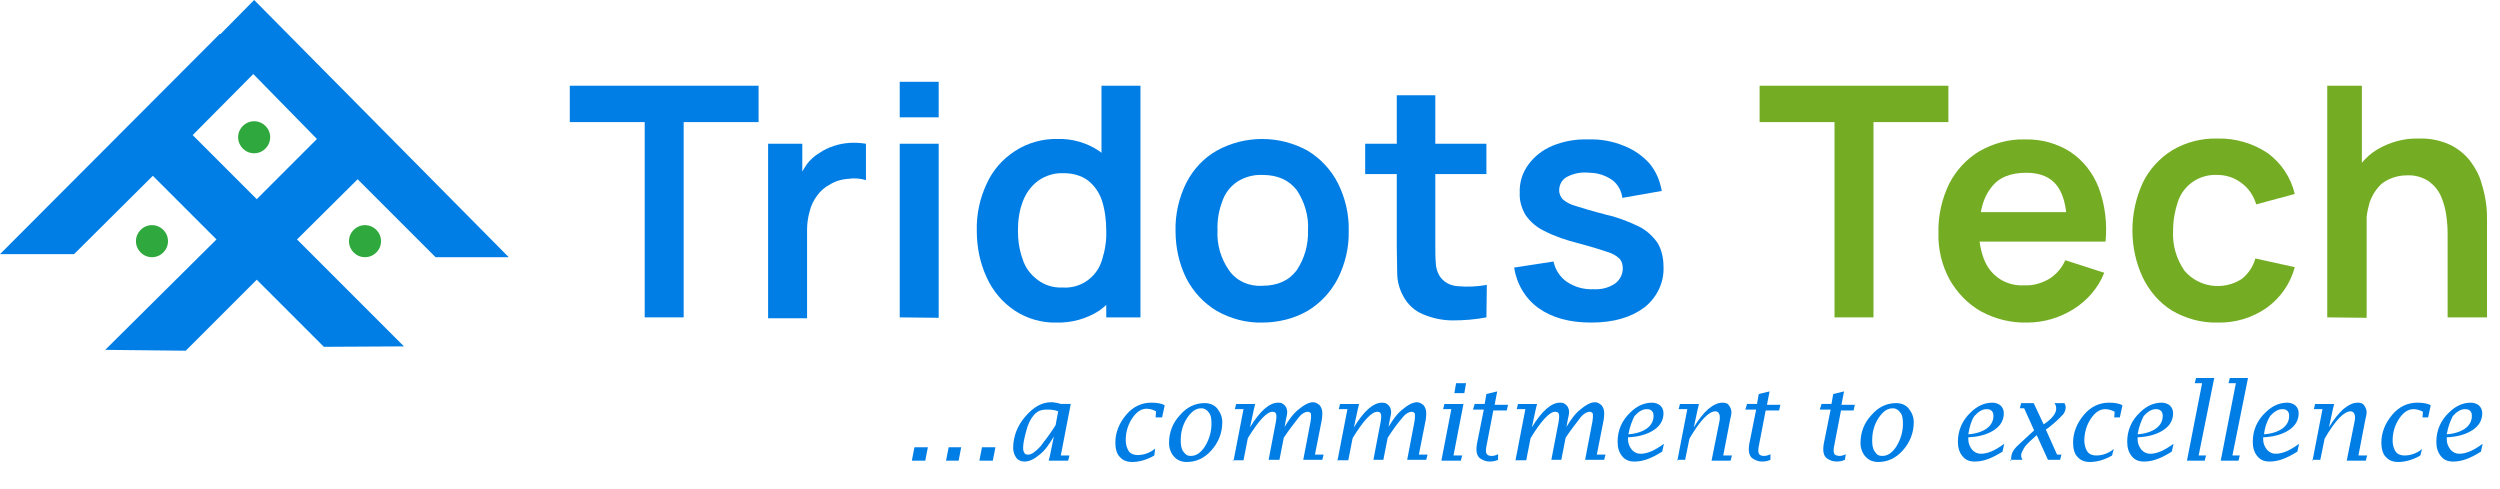 <?xml version="1.0" encoding="utf-8"?>
<!-- Generator: Adobe Illustrator 23.0.5, SVG Export Plug-In . SVG Version: 6.00 Build 0)  -->
<svg version="1.1" id="Layer_1" xmlns="http://www.w3.org/2000/svg" xmlns:xlink="http://www.w3.org/1999/xlink" x="0px" y="0px"
	 viewBox="0 0 577.4 113" style="enable-background:new 0 0 577.4 113;" xml:space="preserve">
<style type="text/css">
	.st0{fill:#007EE5;}
	.st1{fill:#2FA83D;}
	.st2{fill:#74AD23;}
</style>
<title>tri-small</title>
<path class="st0" d="M100.6,59.4h16.9L58.7,0l-7.8,7.9l-0.1-0.1L0,58.7h17.1l18.2-18.1L50,55.3L24.3,80.8L42.9,81l16.4-16.4
	l15.5,15.5L93.3,80L68.6,55.3l14-13.9L100.6,59.4z M59.3,46L44.5,31.2l14-14.1l14.7,15L59.3,46z"/>
<circle class="st1" cx="58.7" cy="31.7" r="3.7"/>
<circle class="st1" cx="35.1" cy="55.7" r="3.7"/>
<circle class="st1" cx="84.3" cy="55.7" r="3.7"/>
<g>
	<path class="st0" d="M148.9,73.3V28.2h-17.3v-8.4h43.6v8.4h-17.3v45.1H148.9z"/>
	<path class="st0" d="M177.4,73.3V33.2h7.9V43l-1-1.3c0.5-1.3,1.2-2.5,2-3.7c0.8-1.1,1.8-2,3-2.7c1-0.7,2.1-1.2,3.3-1.6
		c2.4-0.8,4.9-0.9,7.4-0.5v8.4c-1.3-0.4-2.7-0.5-4.1-0.3c-1.5,0.1-2.9,0.5-4.2,1.3c-1.2,0.6-2.2,1.5-3,2.6s-1.4,2.3-1.7,3.6
		c-0.4,1.4-0.6,2.8-0.6,4.3v20.4h-9L177.4,73.3L177.4,73.3z"/>
	<path class="st0" d="M207.8,27.1v-8.2h9v8.2C216.8,27.1,207.8,27.1,207.8,27.1z M207.8,73.3V33.2h9v40.2L207.8,73.3L207.8,73.3z"/>
	<path class="st0" d="M244,74.5c-3.4,0.1-6.8-0.9-9.7-2.8c-2.8-1.9-5-4.5-6.4-7.6c-1.6-3.4-2.3-7.1-2.3-10.8
		c-0.1-3.8,0.7-7.5,2.3-10.9c1.4-3.1,3.7-5.7,6.5-7.5c2.9-1.9,6.4-2.9,9.9-2.8c3.4-0.1,6.8,0.9,9.6,2.8c2.6,1.9,4.7,4.5,5.9,7.6
		c1.4,3.4,2.1,7.1,2,10.9c0.1,3.7-0.6,7.4-2,10.8c-1.2,3.1-3.3,5.7-6,7.6C251,73.6,247.5,74.6,244,74.5z M245.4,66.4
		c4.1,0.3,7.9-2.3,9.1-6.3c0.7-2.2,1.1-4.5,1-6.9c0-2.3-0.3-4.7-1-6.9c-0.6-1.8-1.7-3.4-3.2-4.6c-1.6-1.2-3.6-1.7-5.6-1.7
		c-2.1-0.1-4.2,0.5-6,1.8c-1.6,1.2-2.8,2.9-3.5,4.8c-0.8,2.1-1.1,4.4-1.1,6.6c0,2.3,0.3,4.5,1.1,6.7c0.6,1.9,1.8,3.5,3.4,4.7
		C241.3,65.9,243.3,66.5,245.4,66.4L245.4,66.4z M255.5,73.3V45.1h-1.1V19.8h9v53.5H255.5z"/>
	<path class="st0" d="M291.5,74.5c-3.7,0.1-7.3-0.9-10.5-2.7c-3-1.8-5.4-4.4-7-7.5c-1.7-3.4-2.5-7.2-2.5-11
		c-0.1-3.8,0.8-7.7,2.5-11.1c1.6-3.1,4-5.7,7-7.4c6.5-3.6,14.5-3.6,21,0c3,1.8,5.4,4.4,7,7.5c1.7,3.4,2.6,7.2,2.5,11
		c0.1,3.8-0.8,7.6-2.5,11c-1.6,3.1-4,5.7-7,7.5C298.9,73.6,295.2,74.5,291.5,74.5z M291.5,66c3.6,0,6.2-1.2,8-3.6
		c1.8-2.7,2.7-5.9,2.6-9.2c0.2-3.3-0.8-6.6-2.6-9.3c-1.8-2.3-4.4-3.5-7.9-3.5c-2.1-0.1-4.2,0.5-5.9,1.6c-1.6,1.1-2.8,2.7-3.4,4.5
		c-0.8,2.1-1.2,4.4-1.1,6.7c-0.2,3.3,0.8,6.6,2.7,9.3C285.6,64.9,288.5,66.2,291.5,66z"/>
	<path class="st0" d="M315.3,40.2v-7h28v7H315.3z M343.3,73.3c-2.6,0.5-5.2,0.7-7.8,0.7c-2.3,0-4.7-0.5-6.8-1.4
		c-2-0.8-3.6-2.3-4.6-4.2c-0.9-1.6-1.4-3.5-1.4-5.3s-0.1-3.9-0.1-6.1V22h8.9v34.4c0,1.6,0,3,0.1,4.2c0,1,0.3,2.1,0.8,3
		c0.9,1.5,2.5,2.4,4.3,2.5c2.2,0.2,4.5,0.1,6.7-0.3L343.3,73.3z"/>
	<path class="st0" d="M367.5,74.5c-5,0-9-1.1-12.1-3.3c-3.1-2.2-5.1-5.6-5.7-9.4l9.1-1.4c0.4,1.9,1.5,3.6,3.1,4.7
		c1.8,1.2,3.9,1.8,6.1,1.7c1.8,0.1,3.5-0.3,5-1.3c1.1-0.8,1.8-2.1,1.8-3.5c0-0.8-0.2-1.6-0.7-2.2c-0.8-0.8-1.8-1.3-2.8-1.6
		c-1.5-0.5-3.7-1.2-6.7-2c-2.8-0.7-5.5-1.6-8-2.9c-1.7-0.8-3.2-2.1-4.3-3.7c-0.9-1.6-1.4-3.3-1.3-5.1c-0.1-2.3,0.6-4.6,2-6.5
		s3.3-3.4,5.5-4.3c2.6-1.1,5.5-1.6,8.3-1.5c2.8-0.1,5.7,0.4,8.3,1.5c2.3,0.9,4.3,2.3,5.9,4.1c1.5,1.8,2.4,4,2.8,6.3l-9.1,1.6
		c-0.2-1.6-1-3.1-2.3-4.1c-1.6-1.1-3.4-1.7-5.3-1.7c-1.8-0.2-3.5,0.1-5.1,0.9c-1.2,0.6-1.9,1.8-1.9,3.2c0,0.7,0.3,1.4,0.8,2
		c0.9,0.8,2,1.3,3.1,1.6c1.6,0.5,3.9,1.2,7,2c2.7,0.6,5.2,1.6,7.7,2.8c1.7,0.9,3.1,2.2,4.2,3.8c0.9,1.6,1.3,3.5,1.3,5.3
		c0.2,3.7-1.5,7.2-4.4,9.5C376.7,73.3,372.7,74.5,367.5,74.5z"/>
</g>
<g>
	<polygon class="st2" points="450,19.8 406.4,19.8 406.4,28.2 423.7,28.2 423.7,73.3 432.7,73.3 432.7,28.2 450,28.2 	"/>
	<path class="st2" d="M478.2,35.1c-3.1-2-6.8-3-10.6-2.9c-3.6-0.1-7.2,0.9-10.4,2.7c-3,1.8-5.4,4.4-7,7.5c-1.7,3.5-2.6,7.4-2.5,11.4
		c-0.1,3.8,0.8,7.5,2.6,10.8c1.7,3,4.2,5.6,7.2,7.3c3.3,1.8,7,2.7,10.7,2.6c3.8,0,7.5-1.1,10.7-3.1s5.7-4.9,7.1-8.4l-9-2.9
		c-0.8,1.8-2.1,3.3-3.7,4.3c-1.7,1-3.7,1.6-5.7,1.5c-3,0.2-5.9-1-7.8-3.3c-1.4-1.7-2.2-4-2.6-6.8h20.2h4.6h4.3
		c0.4-4.2-0.1-8.5-1.6-12.5C483.4,40,481.2,37.1,478.2,35.1z M468,39.9c3.2,0,5.6,1,7.1,3c1.1,1.5,1.8,3.5,2.1,6.1h-19.7
		c0.4-2.3,1.2-4.2,2.4-5.7C461.6,41,464.3,39.9,468,39.9z"/>
	<path class="st2" d="M503,46.6c1.3-3.9,5-6.4,9.1-6.2c2,0,3.9,0.6,5.5,1.8c1.7,1.2,2.9,3,3.5,5l8.9-2.4c-0.9-3.8-3.1-7.1-6.2-9.4
		c-3.4-2.3-7.5-3.5-11.6-3.4c-3.7-0.1-7.3,0.8-10.5,2.7c-2.9,1.8-5.3,4.4-6.8,7.5c-1.6,3.5-2.4,7.2-2.4,11s0.8,7.5,2.4,10.9
		c1.5,3.1,3.8,5.8,6.7,7.6c3.2,1.9,6.9,2.9,10.6,2.8c4,0.1,8-1.1,11.3-3.4c3.2-2.3,5.5-5.6,6.5-9.4l-9.1-2c-0.5,1.8-1.6,3.5-3.1,4.7
		c-4.3,2.8-10,2-13.3-1.9c-1.9-2.8-2.8-6-2.6-9.3C501.9,50.9,502.3,48.7,503,46.6z"/>
	<path class="st2" d="M574.2,47.1c-0.2-1.6-0.6-3.3-1.1-4.9c-0.5-1.8-1.4-3.4-2.5-4.9c-1.2-1.6-2.8-2.9-4.6-3.8
		c-2.3-1.1-4.9-1.6-7.4-1.5c-3.3-0.1-6.6,0.8-9.5,2.5c-1.4,0.8-2.6,1.9-3.6,3.1V19.8h-8v53.5l9.1,0.1V50.1c0.1-1.1,0.4-2.3,0.7-3.4
		c0.5-1.4,1.2-2.6,2.2-3.7c0.8-0.9,1.9-1.5,3-1.9s2.2-0.6,3.4-0.6c1.8-0.1,3.6,0.4,5.1,1.4c1.2,0.9,2.2,2.1,2.8,3.5s1,2.9,1.2,4.4
		c0.2,1.4,0.3,2.8,0.3,4.2v19.3h9.1V50.9C574.4,49.9,574.4,48.6,574.2,47.1z"/>
</g>
<rect x="1551.9" y="-1384.8" class="st0" width="82.4" height="82.4"/>
<g>
	<path class="st0" d="M385.5,274.2l0.4-2.1h2.1l-0.4,2.1H385.5z"/>
	<path class="st0" d="M390.8,274.2l0.4-2.1h2l-0.4,2.1H390.8z"/>
	<path class="st0" d="M396.2,274.2l0.4-2.1h2.1l-0.4,2.1H396.2z"/>
	<path class="st0" d="M407.1,274.2l0.2-0.8l0.6-3c-0.7,1.2-1.4,2.2-2.3,2.9c-0.8,0.7-1.6,1.1-2.4,1.1c-0.5,0-1-0.2-1.3-0.6
		c-0.3-0.4-0.5-0.9-0.5-1.5c0-1.8,0.6-3.5,1.9-5s2.6-2.3,4.1-2.3c0.2,0,0.4,0,0.6,0.1c0.2,0,0.5,0.1,0.9,0.2h1.6l-1.6,8.2h1.4
		l-0.2,0.8L407.1,274.2L407.1,274.2z M408.2,268.6l0.4-2.2c-0.3-0.1-0.5-0.2-0.8-0.2c-0.3-0.1-0.6-0.1-1-0.1c-0.9,0-1.6,0.3-2.1,1
		c-0.4,0.5-0.8,1.3-1.1,2.4c-0.3,1-0.5,1.9-0.5,2.6c0,0.4,0.1,0.6,0.2,0.8c0.1,0.2,0.3,0.3,0.6,0.3c0.5,0,1.1-0.4,1.9-1.3
		C406.7,271,407.5,269.9,408.2,268.6z"/>
	<path class="st0" d="M424,273.5c-1.2,0.7-2.4,1-3.5,1c-0.9,0-1.5-0.3-2-0.8s-0.7-1.3-0.7-2.3c0-1.6,0.6-3.1,1.7-4.4
		c1.1-1.3,2.5-1.9,4-1.9c0.7,0,1.5,0.1,2.1,0.4l-0.4,1.9h-0.9l0.1-0.9c-0.5-0.3-1-0.4-1.5-0.4c-0.8,0-1.6,0.5-2.3,1.5s-1,2.2-1,3.5
		c0,0.7,0.2,1.3,0.5,1.7s0.8,0.6,1.4,0.6c0.9,0,1.9-0.3,2.8-1L424,273.5z"/>
	<path class="st0" d="M429.1,274.4c-0.8,0-1.5-0.3-2-0.8s-0.8-1.3-0.8-2.2c0-1.7,0.6-3.2,1.7-4.4c1.1-1.3,2.5-1.9,3.9-1.9
		c0.8,0,1.5,0.3,2,0.8c0.5,0.6,0.8,1.3,0.8,2.2c0,1.7-0.6,3.2-1.7,4.5C432,273.8,430.6,274.4,429.1,274.4z M429.8,273.5
		c0.9,0,1.6-0.5,2.3-1.5c0.6-1,1-2.2,1-3.6c0-0.8-0.1-1.4-0.4-1.8c-0.3-0.4-0.7-0.7-1.2-0.7c-0.9,0-1.6,0.5-2.3,1.5s-1,2.2-1,3.6
		c0,0.7,0.1,1.3,0.4,1.8C428.9,273.3,429.3,273.5,429.8,273.5z"/>
	<path class="st0" d="M436.6,274.2l1.6-8.2h-1.4l0.2-0.8h3l-0.2,0.8l-0.6,2.9c1.6-2.6,3.1-3.9,4.5-3.9c0.4,0,0.7,0.1,1,0.4
		c0.3,0.3,0.4,0.7,0.4,1.1c0,0.2-0.1,0.6-0.2,1.2l-0.2,1.2l0,0c0.7-1.2,1.4-2.1,2.3-2.8c0.8-0.7,1.6-1.1,2.3-1.1
		c0.4,0,0.7,0.2,1,0.5c0.2,0.3,0.4,0.7,0.4,1.2c0,0.3,0,0.6-0.1,1.1l-1.1,5.6h1.4l-0.2,0.8h-3l1.2-6.1c0.1-0.4,0.1-0.7,0.1-0.8
		c0-0.2,0-0.4-0.1-0.5s-0.2-0.2-0.4-0.2c-0.4,0-1,0.3-1.6,1c-0.6,0.7-1.4,1.7-2.3,3.1l-0.7,3.5h-1.6l1.2-6.1
		c0.1-0.4,0.1-0.7,0.1-0.8c0-0.5-0.2-0.7-0.6-0.7c-0.9,0-2.2,1.4-3.9,4.2l-0.7,3.5L436.6,274.2L436.6,274.2z"/>
	<path class="st0" d="M453.1,274.2l1.6-8.2h-1.4l0.2-0.8h3l-0.2,0.8l-0.6,2.9c1.6-2.6,3.1-3.9,4.5-3.9c0.4,0,0.7,0.1,1,0.4
		c0.3,0.3,0.4,0.7,0.4,1.1c0,0.2-0.1,0.6-0.2,1.2l-0.2,1.2l0,0c0.7-1.2,1.4-2.1,2.3-2.8c0.8-0.7,1.6-1.1,2.3-1.1
		c0.4,0,0.7,0.2,1,0.5c0.2,0.3,0.4,0.7,0.4,1.2c0,0.3,0,0.6-0.1,1.1l-1.1,5.6h1.4l-0.2,0.8h-3l1.2-6.1c0.1-0.4,0.1-0.7,0.1-0.8
		c0-0.2,0-0.4-0.1-0.5s-0.2-0.2-0.4-0.2c-0.4,0-1,0.3-1.6,1c-0.6,0.7-1.4,1.7-2.3,3.1l-0.7,3.5h-1.6l1.2-6.1
		c0.1-0.4,0.1-0.7,0.1-0.8c0-0.5-0.2-0.7-0.6-0.7c-0.9,0-2.2,1.4-3.9,4.2l-0.7,3.5L453.1,274.2L453.1,274.2z"/>
	<path class="st0" d="M469.5,274.2l1.6-8.2h-1.3l0.2-0.8h3l-1.6,8.2h1.4l-0.2,0.8H469.5z M471.6,263.6l0.3-1.6h1.6l-0.3,1.6H471.6z"
		/>
	<path class="st0" d="M478.6,274.1c-0.5,0.2-0.9,0.3-1.3,0.3c-0.6,0-1.1-0.2-1.5-0.5s-0.6-0.8-0.6-1.4c0-0.2,0-0.5,0.1-0.9l1.1-5.5
		h-1.7l0.3-0.9h1.6l0.3-1.6l1.7-0.4l-0.4,2.1h2.1l-0.2,0.9H478l-1.1,5.7c-0.1,0.3-0.1,0.5-0.1,0.7c0,0.3,0.1,0.5,0.2,0.6
		s0.4,0.2,0.7,0.2c0.3,0,0.7-0.1,1-0.3L478.6,274.1z"/>
	<path class="st0" d="M481.4,274.2l1.6-8.2h-1.4l0.2-0.8h3l-0.2,0.8l-0.6,2.9c1.6-2.6,3.1-3.9,4.5-3.9c0.4,0,0.7,0.1,1,0.4
		c0.3,0.3,0.4,0.7,0.4,1.1c0,0.2-0.1,0.6-0.2,1.2l-0.2,1.2l0,0c0.7-1.2,1.4-2.1,2.3-2.8c0.8-0.7,1.6-1.1,2.3-1.1
		c0.4,0,0.7,0.2,1,0.5c0.2,0.3,0.4,0.7,0.4,1.2c0,0.3,0,0.6-0.1,1.1l-1.1,5.6h1.4l-0.2,0.8h-3l1.2-6.1c0.1-0.4,0.1-0.7,0.1-0.8
		c0-0.2,0-0.4-0.1-0.5s-0.2-0.2-0.4-0.2c-0.4,0-1,0.3-1.6,1c-0.6,0.7-1.4,1.7-2.3,3.1l-0.7,3.5h-1.6l1.2-6.1
		c0.1-0.4,0.1-0.7,0.1-0.8c0-0.5-0.2-0.7-0.6-0.7c-0.9,0-2.2,1.4-3.9,4.2l-0.7,3.5L481.4,274.2L481.4,274.2z"/>
	<path class="st0" d="M504.7,272.8c-1.7,1.1-3.1,1.6-4.4,1.6c-0.9,0-1.5-0.3-2-0.9c-0.5-0.6-0.7-1.3-0.7-2.3c0-1.8,0.7-3.4,2-4.6
		c1.1-1.1,2.3-1.6,3.5-1.6c0.5,0,1,0.2,1.3,0.5c0.3,0.3,0.5,0.7,0.5,1.2c0,1.1-0.5,2-1.5,2.7c-1,0.7-2.4,1.1-4.1,1.2v0.3
		c0,0.7,0.2,1.2,0.6,1.7c0.4,0.4,0.8,0.6,1.4,0.6c1,0,2.2-0.5,3.7-1.6L504.7,272.8z M499.3,270c1.2-0.1,2.2-0.4,2.9-0.9
		s1.1-1.2,1.1-2c0-0.4-0.1-0.6-0.3-0.8c-0.2-0.2-0.4-0.3-0.8-0.3c-0.7,0-1.3,0.4-1.9,1.1C499.9,267.9,499.5,268.8,499.3,270z"/>
	<path class="st0" d="M507,274.2l1.6-8.2h-1.4l0.2-0.8h3l-0.2,0.8l-0.6,2.9c0.7-1.2,1.5-2.2,2.3-2.9c0.8-0.7,1.6-1,2.3-1
		c0.4,0,0.8,0.1,1,0.4c0.2,0.3,0.4,0.7,0.4,1.1c0,0.3-0.1,0.6-0.2,1.2l-1.1,5.7h1.4l-0.2,0.8h-3l1.3-6.5c0-0.2,0-0.3,0-0.5
		c0-0.2-0.1-0.4-0.2-0.6c-0.1-0.1-0.3-0.2-0.5-0.2c-1,0-2.4,1.4-4.1,4.3l-0.7,3.4H507V274.2z"/>
	<path class="st0" d="M521.8,274.1c-0.5,0.2-0.9,0.3-1.3,0.3c-0.6,0-1.1-0.2-1.5-0.5s-0.6-0.8-0.6-1.4c0-0.2,0-0.5,0.1-0.9l1.1-5.5
		h-1.7l0.3-0.9h1.6l0.3-1.6l1.7-0.4l-0.4,2.1h2.1l-0.2,0.9h-2.1l-1.1,5.7c-0.1,0.3-0.1,0.5-0.1,0.7c0,0.3,0.1,0.5,0.2,0.6
		c0.1,0.1,0.4,0.2,0.7,0.2c0.3,0,0.7-0.1,1-0.3L521.8,274.1z"/>
	<path class="st0" d="M533.7,274.1c-0.5,0.2-0.9,0.3-1.3,0.3c-0.6,0-1.1-0.2-1.5-0.5s-0.6-0.8-0.6-1.4c0-0.2,0-0.5,0.1-0.9l1.1-5.5
		h-1.7l0.3-0.9h1.6l0.3-1.6l1.7-0.4l-0.4,2.1h2.1l-0.2,0.9h-2.1l-1.1,5.7c-0.1,0.3-0.1,0.5-0.1,0.7c0,0.3,0.1,0.5,0.2,0.6
		c0.1,0.1,0.4,0.2,0.7,0.2c0.3,0,0.7-0.1,1-0.3L533.7,274.1z"/>
	<path class="st0" d="M538.9,274.4c-0.8,0-1.5-0.3-2-0.8s-0.8-1.3-0.8-2.2c0-1.7,0.6-3.2,1.7-4.4c1.1-1.3,2.5-1.9,3.9-1.9
		c0.8,0,1.5,0.3,2,0.8c0.5,0.6,0.8,1.3,0.8,2.2c0,1.7-0.6,3.2-1.7,4.5C541.7,273.8,540.4,274.4,538.9,274.4z M539.6,273.5
		c0.9,0,1.6-0.5,2.3-1.5c0.6-1,1-2.2,1-3.6c0-0.8-0.1-1.4-0.4-1.8c-0.3-0.4-0.7-0.7-1.2-0.7c-0.9,0-1.6,0.5-2.3,1.5s-1,2.2-1,3.6
		c0,0.7,0.1,1.3,0.4,1.8C538.7,273.3,539.1,273.5,539.6,273.5z"/>
	<path class="st0" d="M558.6,272.8c-1.7,1.1-3.1,1.6-4.4,1.6c-0.9,0-1.5-0.3-2-0.9c-0.5-0.6-0.7-1.3-0.7-2.3c0-1.8,0.7-3.4,2-4.6
		c1.1-1.1,2.3-1.6,3.5-1.6c0.5,0,1,0.2,1.3,0.5c0.3,0.3,0.5,0.7,0.5,1.2c0,1.1-0.5,2-1.5,2.7c-1,0.7-2.4,1.1-4.1,1.2v0.3
		c0,0.7,0.2,1.2,0.6,1.7c0.4,0.4,0.8,0.6,1.4,0.6c1,0,2.2-0.5,3.7-1.6L558.6,272.8z M553.2,270c1.2-0.1,2.2-0.4,2.9-0.9
		c0.7-0.5,1.1-1.2,1.1-2c0-0.4-0.1-0.6-0.3-0.8c-0.2-0.2-0.4-0.3-0.8-0.3c-0.7,0-1.3,0.4-1.9,1.1C553.8,267.9,553.4,268.8,553.2,270
		z"/>
	<path class="st0" d="M560,274.2c0-0.2,0-0.3,0-0.4c0-0.5,0.2-1,0.5-1.4s1.1-1.1,2.3-2.2l0.9-0.8l-1.6-3.5h-0.7l0.2-0.8h2l1.6,3.4
		l0.4-0.3c1.1-0.8,1.6-1.6,1.6-2.2c0-0.3-0.1-0.6-0.3-0.9h1.6c0.1,0.2,0.2,0.4,0.2,0.6c0,0.5-0.2,1-0.6,1.4
		c-0.4,0.5-1.1,1.1-2.1,1.9l-0.4,0.3l1.8,4h0.7l-0.2,0.8H566l-1.8-3.9l-0.7,0.6c-0.7,0.6-1.2,1.1-1.4,1.5c-0.2,0.4-0.4,0.7-0.4,1.1
		c0,0.2,0.1,0.4,0.2,0.7H560V274.2z"/>
	<path class="st0" d="M576,273.5c-1.2,0.7-2.4,1-3.5,1c-0.9,0-1.5-0.3-2-0.8s-0.7-1.3-0.7-2.3c0-1.6,0.6-3.1,1.7-4.4
		c1.1-1.3,2.5-1.9,4-1.9c0.7,0,1.5,0.1,2.1,0.4l-0.4,1.9h-0.9l0.1-0.9c-0.5-0.3-1-0.4-1.5-0.4c-0.8,0-1.6,0.5-2.3,1.5s-1,2.2-1,3.5
		c0,0.7,0.2,1.3,0.5,1.7s0.8,0.6,1.4,0.6c0.9,0,1.9-0.3,2.8-1L576,273.5z"/>
	<path class="st0" d="M585.6,272.8c-1.7,1.1-3.1,1.6-4.4,1.6c-0.9,0-1.5-0.3-2-0.9c-0.5-0.6-0.7-1.3-0.7-2.3c0-1.8,0.7-3.4,2-4.6
		c1.1-1.1,2.3-1.6,3.5-1.6c0.5,0,1,0.2,1.3,0.5c0.3,0.3,0.5,0.7,0.5,1.2c0,1.1-0.5,2-1.5,2.7c-1,0.7-2.4,1.1-4.1,1.2v0.3
		c0,0.7,0.2,1.2,0.6,1.7c0.4,0.4,0.8,0.6,1.4,0.6c1,0,2.2-0.5,3.7-1.6L585.6,272.8z M580.2,270c1.2-0.1,2.2-0.4,2.9-0.9
		s1.1-1.2,1.1-2c0-0.4-0.1-0.6-0.3-0.8s-0.4-0.3-0.8-0.3c-0.7,0-1.3,0.4-1.9,1.1C580.8,267.9,580.4,268.8,580.2,270z"/>
	<path class="st0" d="M587.9,274.2l2.4-12.3h-1.2l0.2-0.8h2.9l-2.4,12.3h1.2l-0.2,0.8H587.9z"/>
	<path class="st0" d="M593.4,274.2l2.4-12.3h-1.2l0.2-0.8h2.9l-2.4,12.3h1.2l-0.2,0.8H593.4z"/>
	<path class="st0" d="M605.6,272.8c-1.7,1.1-3.1,1.6-4.4,1.6c-0.9,0-1.5-0.3-2-0.9c-0.5-0.6-0.7-1.3-0.7-2.3c0-1.8,0.7-3.4,2-4.6
		c1.1-1.1,2.3-1.6,3.5-1.6c0.5,0,1,0.2,1.3,0.5c0.3,0.3,0.5,0.7,0.5,1.2c0,1.1-0.5,2-1.5,2.7c-1,0.7-2.4,1.1-4.1,1.2v0.3
		c0,0.7,0.2,1.2,0.6,1.7c0.4,0.4,0.8,0.6,1.4,0.6c1,0,2.2-0.5,3.7-1.6L605.6,272.8z M600.2,270c1.2-0.1,2.2-0.4,2.9-0.9
		s1.1-1.2,1.1-2c0-0.4-0.1-0.6-0.3-0.8s-0.4-0.3-0.8-0.3c-0.7,0-1.3,0.4-1.9,1.1C600.8,267.9,600.4,268.8,600.2,270z"/>
	<path class="st0" d="M608,274.2l1.6-8.2h-1.4l0.2-0.8h3l-0.2,0.8l-0.6,2.9c0.7-1.2,1.5-2.2,2.3-2.9s1.6-1,2.3-1
		c0.4,0,0.8,0.1,1,0.4c0.2,0.3,0.4,0.7,0.4,1.1c0,0.3-0.1,0.6-0.2,1.2l-1.1,5.7h1.4l-0.2,0.8h-3l1.3-6.5c0-0.2,0-0.3,0-0.5
		c0-0.2-0.1-0.4-0.2-0.6c-0.1-0.1-0.3-0.2-0.5-0.2c-1,0-2.4,1.4-4.1,4.3l-0.7,3.4H608V274.2z"/>
	<path class="st0" d="M625.1,273.5c-1.2,0.7-2.4,1-3.5,1c-0.9,0-1.5-0.3-2-0.8s-0.7-1.3-0.7-2.3c0-1.6,0.6-3.1,1.7-4.4
		c1.1-1.3,2.5-1.9,4-1.9c0.7,0,1.5,0.1,2.1,0.4l-0.4,1.9h-0.9l0.1-0.9c-0.5-0.3-1-0.4-1.5-0.4c-0.8,0-1.6,0.5-2.3,1.5s-1,2.2-1,3.5
		c0,0.7,0.2,1.3,0.5,1.7s0.8,0.6,1.4,0.6c0.9,0,1.9-0.3,2.8-1L625.1,273.5z"/>
	<path class="st0" d="M634.6,272.8c-1.7,1.1-3.1,1.6-4.4,1.6c-0.9,0-1.5-0.3-2-0.9c-0.5-0.6-0.7-1.3-0.7-2.3c0-1.8,0.7-3.4,2-4.6
		c1.1-1.1,2.3-1.6,3.5-1.6c0.5,0,1,0.2,1.3,0.5c0.3,0.3,0.5,0.7,0.5,1.2c0,1.1-0.5,2-1.5,2.7c-1,0.7-2.4,1.1-4.1,1.2v0.3
		c0,0.7,0.2,1.2,0.6,1.7c0.4,0.4,0.8,0.6,1.4,0.6c1,0,2.2-0.5,3.7-1.6L634.6,272.8z M629.3,270c1.2-0.1,2.2-0.4,2.9-0.9
		s1.1-1.2,1.1-2c0-0.4-0.1-0.6-0.3-0.8s-0.4-0.3-0.8-0.3c-0.7,0-1.3,0.4-1.9,1.1C629.8,267.9,629.4,268.8,629.3,270z"/>
</g>
<g>
	<path class="st0" d="M210.6,106.4l0.6-3.1h3.1l-0.6,3.1H210.6z"/>
	<path class="st0" d="M218.5,106.4l0.6-3.1h2.9l-0.6,3.1H218.5z"/>
	<path class="st0" d="M226.2,106.4l0.6-3.1h3.1l-0.6,3.1H226.2z"/>
	<path class="st0" d="M242.2,106.4l0.3-1.2l0.9-4.4c-1,1.7-2,3.2-3.3,4.2c-1.2,1-2.3,1.6-3.5,1.6c-0.7,0-1.5-0.3-1.9-0.9
		c-0.4-0.6-0.7-1.3-0.7-2.2c0-2.6,0.9-5.1,2.8-7.3c1.9-2.2,3.8-3.3,6-3.3c0.3,0,0.6,0,0.9,0.1c0.3,0,0.7,0.1,1.3,0.3h2.3l-2.3,11.9
		h2l-0.3,1.2h-4.4V106.4z M243.8,98.2l0.6-3.2c-0.4-0.1-0.7-0.3-1.2-0.3c-0.4-0.1-0.9-0.1-1.5-0.1c-1.3,0-2.3,0.4-3.1,1.5
		c-0.6,0.7-1.2,1.9-1.6,3.5c-0.4,1.5-0.7,2.8-0.7,3.8c0,0.6,0.1,0.9,0.3,1.2c0.1,0.3,0.4,0.4,0.9,0.4c0.7,0,1.6-0.6,2.8-1.9
		C241.4,101.7,242.6,100.1,243.8,98.2z"/>
	<path class="st0" d="M266.6,105.2c-1.7,1-3.5,1.5-5.1,1.5c-1.3,0-2.2-0.4-2.9-1.2c-0.7-0.7-1-1.9-1-3.3c0-2.3,0.9-4.5,2.5-6.4
		s3.6-2.8,5.8-2.8c1,0,2.2,0.1,3.1,0.6l-0.6,2.8h-1.5L267,95c-0.7-0.4-1.5-0.6-2.2-0.6c-1.2,0-2.3,0.7-3.3,2.2
		c-1,1.5-1.5,3.2-1.5,5.1c0,1,0.3,1.9,0.7,2.5c0.4,0.6,1.2,0.9,2,0.9c1.3,0,2.8-0.4,4.1-1.5L266.6,105.2z"/>
	<path class="st0" d="M274.1,106.7c-1.2,0-2.2-0.4-2.9-1.2c-0.7-0.7-1.2-1.9-1.2-3.2c0-2.5,0.9-4.7,2.5-6.4c1.6-1.9,3.6-2.8,5.7-2.8
		c1.2,0,2.2,0.4,2.9,1.2c0.7,0.9,1.2,1.9,1.2,3.2c0,2.5-0.9,4.7-2.5,6.5C278.2,105.8,276.3,106.7,274.1,106.7z M275,105.3
		c1.3,0,2.3-0.7,3.3-2.2c0.9-1.5,1.5-3.2,1.5-5.2c0-1.2-0.1-2-0.6-2.6c-0.4-0.6-1-1-1.7-1c-1.3,0-2.3,0.7-3.3,2.2s-1.5,3.2-1.5,5.2
		c0,1,0.1,1.9,0.6,2.6C273.9,105.1,274.3,105.3,275,105.3z"/>
	<path class="st0" d="M284.9,106.4l2.3-11.9h-2l0.3-1.2h4.4l-0.3,1.2l-0.9,4.2c2.3-3.8,4.5-5.7,6.5-5.7c0.6,0,1,0.1,1.5,0.6
		c0.4,0.4,0.6,1,0.6,1.6c0,0.3-0.1,0.9-0.3,1.7l-0.3,1.7l0,0c1-1.7,2-3.1,3.3-4.1c1.2-1,2.3-1.6,3.3-1.6c0.6,0,1,0.3,1.5,0.7
		c0.3,0.4,0.6,1,0.6,1.7c0,0.4,0,0.9-0.1,1.6l-1.6,8.1h2l-0.3,1.2H301l1.7-8.9c0.1-0.6,0.1-1,0.1-1.2c0-0.3,0-0.6-0.1-0.7
		s-0.3-0.3-0.6-0.3c-0.6,0-1.5,0.4-2.3,1.5s-2,2.5-3.3,4.5l-1,5.1H293l1.7-8.9c0.1-0.6,0.1-1,0.1-1.2c0-0.7-0.3-1-0.9-1
		c-1.3,0-3.2,2-5.7,6.1l-1,5.1h-2.5V106.4z"/>
	<path class="st0" d="M308.9,106.4l2.3-11.9h-2l0.3-1.2h4.4l-0.3,1.2l-0.9,4.2c2.3-3.8,4.5-5.7,6.5-5.7c0.6,0,1,0.1,1.5,0.6
		c0.4,0.4,0.6,1,0.6,1.6c0,0.3-0.1,0.9-0.3,1.7l-0.3,1.7l0,0c1-1.7,2-3.1,3.3-4.1c1.2-1,2.3-1.6,3.3-1.6c0.6,0,1,0.3,1.5,0.7
		c0.3,0.4,0.6,1,0.6,1.7c0,0.4,0,0.9-0.1,1.6l-1.6,8.1h2l-0.3,1.2H325l1.7-8.9c0.1-0.6,0.1-1,0.1-1.2c0-0.3,0-0.6-0.1-0.7
		s-0.3-0.3-0.6-0.3c-0.6,0-1.5,0.4-2.3,1.5c-0.9,1-2,2.5-3.3,4.5l-1,5.1h-2.3l1.7-8.9c0.1-0.6,0.1-1,0.1-1.2c0-0.7-0.3-1-0.9-1
		c-1.3,0-3.2,2-5.7,6.1l-1,5.1h-2.6V106.4z"/>
	<path class="st0" d="M332.9,106.4l2.3-11.9h-1.9l0.3-1.2h4.4l-2.3,11.9h2l-0.3,1.2H332.9z M335.9,90.8l0.4-2.3h2.3l-0.4,2.3H335.9z
		"/>
	<path class="st0" d="M346,106.2c-0.7,0.3-1.3,0.4-1.9,0.4c-0.9,0-1.6-0.3-2.2-0.7c-0.6-0.4-0.9-1.2-0.9-2c0-0.3,0-0.7,0.1-1.3
		l1.6-8h-2.5l0.4-1.3h2.3l0.4-2.3l2.5-0.6l-0.6,3.1h3.1l-0.3,1.3h-3.1l-1.6,8.3c-0.1,0.4-0.1,0.7-0.1,1c0,0.4,0.1,0.7,0.3,0.9
		s0.6,0.3,1,0.3c0.4,0,1-0.1,1.5-0.4L346,106.2z"/>
	<path class="st0" d="M350,106.4l2.3-11.9h-2l0.3-1.2h4.4l-0.3,1.2l-0.9,4.2c2.3-3.8,4.5-5.7,6.5-5.7c0.6,0,1,0.1,1.5,0.6
		c0.4,0.4,0.6,1,0.6,1.6c0,0.3-0.1,0.9-0.3,1.7l-0.3,1.7l0,0c1-1.7,2-3.1,3.3-4.1c1.2-1,2.3-1.6,3.3-1.6c0.6,0,1,0.3,1.5,0.7
		c0.3,0.4,0.6,1,0.6,1.7c0,0.4,0,0.9-0.1,1.6l-1.6,8.1h2l-0.3,1.2h-4.4l1.7-8.9c0.1-0.6,0.1-1,0.1-1.2c0-0.3,0-0.6-0.1-0.7
		s-0.3-0.3-0.6-0.3c-0.6,0-1.5,0.4-2.3,1.5s-2,2.5-3.3,4.5l-1,5.1h-2.3l1.7-8.9c0.1-0.6,0.1-1,0.1-1.2c0-0.7-0.3-1-0.9-1
		c-1.3,0-3.2,2-5.7,6.1l-1,5.1H350V106.4z"/>
	<path class="st0" d="M383.9,104.3c-2.5,1.6-4.5,2.3-6.4,2.3c-1.3,0-2.2-0.4-2.9-1.3c-0.7-0.9-1-1.9-1-3.3c0-2.6,1-4.9,2.9-6.7
		c1.6-1.6,3.3-2.3,5.1-2.3c0.7,0,1.5,0.3,1.9,0.7c0.4,0.4,0.7,1,0.7,1.7c0,1.6-0.7,2.9-2.2,3.9c-1.5,1-3.5,1.6-6,1.7v0.4
		c0,1,0.3,1.7,0.9,2.5c0.6,0.6,1.2,0.9,2,0.9c1.5,0,3.2-0.7,5.4-2.3L383.9,104.3z M376.1,100.3c1.7-0.1,3.2-0.6,4.2-1.3
		c1-0.7,1.6-1.7,1.6-2.9c0-0.6-0.1-0.9-0.4-1.2c-0.3-0.3-0.6-0.4-1.2-0.4c-1,0-1.9,0.6-2.8,1.6C377,97.1,376.4,98.5,376.1,100.3z"/>
	<path class="st0" d="M387.4,106.4l2.3-11.9h-2l0.3-1.2h4.4l-0.3,1.2l-0.9,4.2c1-1.7,2.2-3.2,3.3-4.2c1.2-1,2.3-1.5,3.3-1.5
		c0.6,0,1.2,0.1,1.5,0.6c0.3,0.4,0.6,1,0.6,1.6c0,0.4-0.1,0.9-0.3,1.7l-1.6,8.3h2l-0.3,1.2h-4.4l1.9-9.5c0-0.3,0-0.4,0-0.7
		s-0.1-0.6-0.3-0.9c-0.1-0.1-0.4-0.3-0.7-0.3c-1.5,0-3.5,2-6,6.3l-1,4.9h-1.9V106.4z"/>
	<path class="st0" d="M408.9,106.2c-0.7,0.3-1.3,0.4-1.9,0.4c-0.9,0-1.6-0.3-2.2-0.7c-0.6-0.4-0.9-1.2-0.9-2c0-0.3,0-0.7,0.1-1.3
		l1.6-8h-2.5l0.4-1.3h2.3l0.4-2.3l2.5-0.6l-0.6,3.1h3.1l-0.3,1.3h-3.1l-1.6,8.3c-0.1,0.4-0.1,0.7-0.1,1c0,0.4,0.1,0.7,0.3,0.9
		s0.6,0.3,1,0.3c0.4,0,1-0.1,1.5-0.4L408.9,106.2z"/>
	<path class="st0" d="M426.1,106.2c-0.7,0.3-1.3,0.4-1.9,0.4c-0.9,0-1.6-0.3-2.2-0.7c-0.6-0.4-0.9-1.2-0.9-2c0-0.3,0-0.7,0.1-1.3
		l1.6-8h-2.5l0.4-1.3h2.3l0.4-2.3l2.5-0.6l-0.6,3.1h3.1l-0.3,1.3h-2.9l-1.6,8.3c-0.1,0.4-0.1,0.7-0.1,1c0,0.4,0.1,0.7,0.3,0.9
		c0.1,0.1,0.6,0.3,1,0.3c0.4,0,1-0.1,1.5-0.4L426.1,106.2z"/>
	<path class="st0" d="M433.8,106.7c-1.2,0-2.2-0.4-2.9-1.2c-0.7-0.7-1.2-1.9-1.2-3.2c0-2.5,0.9-4.7,2.5-6.4c1.6-1.9,3.6-2.8,5.7-2.8
		c1.2,0,2.2,0.4,2.9,1.2c0.7,0.9,1.2,1.9,1.2,3.2c0,2.5-0.9,4.7-2.5,6.5C437.9,105.8,436,106.7,433.8,106.7z M434.7,105.3
		c1.3,0,2.3-0.7,3.3-2.2c0.9-1.5,1.5-3.2,1.5-5.2c0-1.2-0.1-2-0.6-2.6c-0.4-0.6-1-1-1.7-1c-1.3,0-2.3,0.7-3.3,2.2s-1.5,3.2-1.5,5.2
		c0,1,0.1,1.9,0.6,2.6C433.5,105.1,434,105.3,434.7,105.3z"/>
	<path class="st0" d="M462.5,104.3c-2.5,1.6-4.5,2.3-6.4,2.3c-1.3,0-2.2-0.4-2.9-1.3c-0.7-0.9-1-1.9-1-3.3c0-2.6,1-4.9,2.9-6.7
		c1.6-1.6,3.3-2.3,5.1-2.3c0.7,0,1.5,0.3,1.9,0.7c0.4,0.4,0.7,1,0.7,1.7c0,1.6-0.7,2.9-2.2,3.9c-1.5,1-3.5,1.6-6,1.7v0.4
		c0,1,0.3,1.7,0.9,2.5c0.6,0.6,1.2,0.9,2,0.9c1.5,0,3.2-0.7,5.4-2.3L462.5,104.3z M454.6,100.3c1.7-0.1,3.2-0.6,4.2-1.3
		c1-0.7,1.6-1.7,1.6-2.9c0-0.6-0.1-0.9-0.4-1.2c-0.3-0.3-0.6-0.4-1.2-0.4c-1,0-1.9,0.6-2.8,1.6C455.3,97.1,454.9,98.5,454.6,100.3z"
		/>
	<path class="st0" d="M464.5,106.4c0-0.3,0-0.4,0-0.6c0-0.7,0.3-1.5,0.7-2c0.4-0.6,1.6-1.6,3.3-3.2l1.3-1.2l-2.3-5.1h-1l0.3-1.2h2.9
		l2.3,4.9l0.6-0.4c1.6-1.2,2.3-2.3,2.3-3.2c0-0.4-0.1-0.9-0.4-1.3h2.3c0.1,0.3,0.3,0.6,0.3,0.9c0,0.7-0.3,1.5-0.9,2
		c-0.6,0.7-1.6,1.6-3.1,2.8l-0.6,0.4l2.6,5.8h1l-0.3,1.2h-2.8l-2.6-5.7l-1,0.9c-1,0.9-1.7,1.6-2,2.2c-0.3,0.6-0.6,1-0.6,1.6
		c0,0.3,0.1,0.6,0.3,1h-2.8V106.4z"/>
	<path class="st0" d="M487.8,105.2c-1.7,1-3.5,1.5-5.1,1.5c-1.3,0-2.2-0.4-2.9-1.2c-0.7-0.7-1-1.9-1-3.3c0-2.3,0.9-4.5,2.5-6.4
		s3.6-2.8,5.8-2.8c1,0,2.2,0.1,3.1,0.6l-0.6,2.8h-1.3l0.1-1.3c-0.7-0.4-1.5-0.6-2.2-0.6c-1.2,0-2.3,0.7-3.3,2.2
		c-1,1.5-1.5,3.2-1.5,5.1c0,1,0.3,1.9,0.7,2.5c0.4,0.6,1.2,0.9,2,0.9c1.3,0,2.8-0.4,4.1-1.5L487.8,105.2z"/>
	<path class="st0" d="M501.6,104.3c-2.5,1.6-4.5,2.3-6.4,2.3c-1.3,0-2.2-0.4-2.9-1.3c-0.7-0.9-1-1.9-1-3.3c0-2.6,1-4.9,2.9-6.7
		c1.6-1.6,3.3-2.3,5.1-2.3c0.7,0,1.5,0.3,1.9,0.7c0.4,0.4,0.7,1,0.7,1.7c0,1.6-0.7,2.9-2.2,3.9c-1.5,1-3.5,1.6-6,1.7v0.4
		c0,1,0.3,1.7,0.9,2.5c0.6,0.6,1.2,0.9,2,0.9c1.5,0,3.2-0.7,5.4-2.3L501.6,104.3z M493.7,100.3c1.7-0.1,3.2-0.6,4.2-1.3
		c1-0.7,1.6-1.7,1.6-2.9c0-0.6-0.1-0.9-0.4-1.2c-0.3-0.3-0.6-0.4-1.2-0.4c-1,0-1.9,0.6-2.8,1.6C494.6,97.1,494,98.5,493.7,100.3z"/>
	<path class="st0" d="M505.1,106.4l3.5-17.9h-1.7l0.3-1.2h4.2l-3.6,17.9h1.7l-0.3,1.2H505.1z"/>
	<path class="st0" d="M512.9,106.4l3.5-17.9h-1.7l0.3-1.2h4.2l-3.6,17.9h1.7l-0.3,1.2H512.9z"/>
	<path class="st0" d="M530.6,104.3c-2.5,1.6-4.5,2.3-6.4,2.3c-1.3,0-2.2-0.4-2.9-1.3c-0.7-0.9-1-1.9-1-3.3c0-2.6,1-4.9,2.9-6.7
		c1.6-1.6,3.3-2.3,5.1-2.3c0.7,0,1.5,0.3,1.9,0.7c0.4,0.4,0.7,1,0.7,1.7c0,1.6-0.7,2.9-2.2,3.9c-1.5,1-3.5,1.6-6,1.7v0.4
		c0,1,0.3,1.7,0.9,2.5c0.6,0.6,1.2,0.9,2,0.9c1.5,0,3.2-0.7,5.4-2.3L530.6,104.3z M522.9,100.3c1.7-0.1,3.2-0.6,4.2-1.3
		c1-0.7,1.6-1.7,1.6-2.9c0-0.6-0.1-0.9-0.4-1.2c-0.3-0.3-0.6-0.4-1.2-0.4c-1,0-1.9,0.6-2.8,1.6C523.7,97.1,523.1,98.5,522.9,100.3z"
		/>
	<path class="st0" d="M534.1,106.4l2.3-11.9h-2l0.3-1.2h4.4l-0.3,1.2l-0.9,4.2c1-1.7,2.2-3.2,3.3-4.2c1.2-1,2.3-1.5,3.3-1.5
		c0.6,0,1.2,0.1,1.5,0.6c0.3,0.4,0.6,1,0.6,1.6c0,0.4-0.1,0.9-0.3,1.7l-1.6,8.3h2l-0.3,1.2h-4.4l1.9-9.5c0-0.3,0-0.4,0-0.7
		s-0.1-0.6-0.3-0.9c-0.1-0.1-0.4-0.3-0.7-0.3c-1.5,0-3.5,2-6,6.3l-1,4.9h-1.9V106.4z"/>
	<path class="st0" d="M559,105.2c-1.7,1-3.5,1.5-5.1,1.5c-1.3,0-2.2-0.4-2.9-1.2c-0.7-0.7-1-1.9-1-3.3c0-2.3,0.9-4.5,2.5-6.4
		c1.6-1.9,3.6-2.8,5.8-2.8c1,0,2.2,0.1,3.1,0.6l-0.6,2.8h-1.3l0.1-1.3c-0.7-0.4-1.5-0.6-2.2-0.6c-1.2,0-2.3,0.7-3.3,2.2
		c-1,1.5-1.5,3.2-1.5,5.1c0,1,0.3,1.9,0.7,2.5s1.2,0.9,2,0.9c1.3,0,2.8-0.4,4.1-1.5L559,105.2z"/>
	<path class="st0" d="M573,104.3c-2.5,1.6-4.5,2.3-6.4,2.3c-1.3,0-2.2-0.4-2.9-1.3c-0.7-0.9-1-1.9-1-3.3c0-2.6,1-4.9,2.9-6.7
		c1.6-1.6,3.3-2.3,5.1-2.3c0.7,0,1.5,0.3,1.9,0.7c0.4,0.4,0.7,1,0.7,1.7c0,1.6-0.7,2.9-2.2,3.9c-1.5,1-3.5,1.6-6,1.7v0.4
		c0,1,0.3,1.7,0.9,2.5c0.6,0.6,1.2,0.9,2,0.9c1.5,0,3.2-0.7,5.4-2.3L573,104.3z M565.1,100.3c1.7-0.1,3.2-0.6,4.2-1.3
		c1-0.7,1.6-1.7,1.6-2.9c0-0.6-0.1-0.9-0.4-1.2c-0.3-0.3-0.6-0.4-1.2-0.4c-1,0-1.9,0.6-2.8,1.6C566,97.1,565.4,98.5,565.1,100.3z"/>
</g>
</svg>

